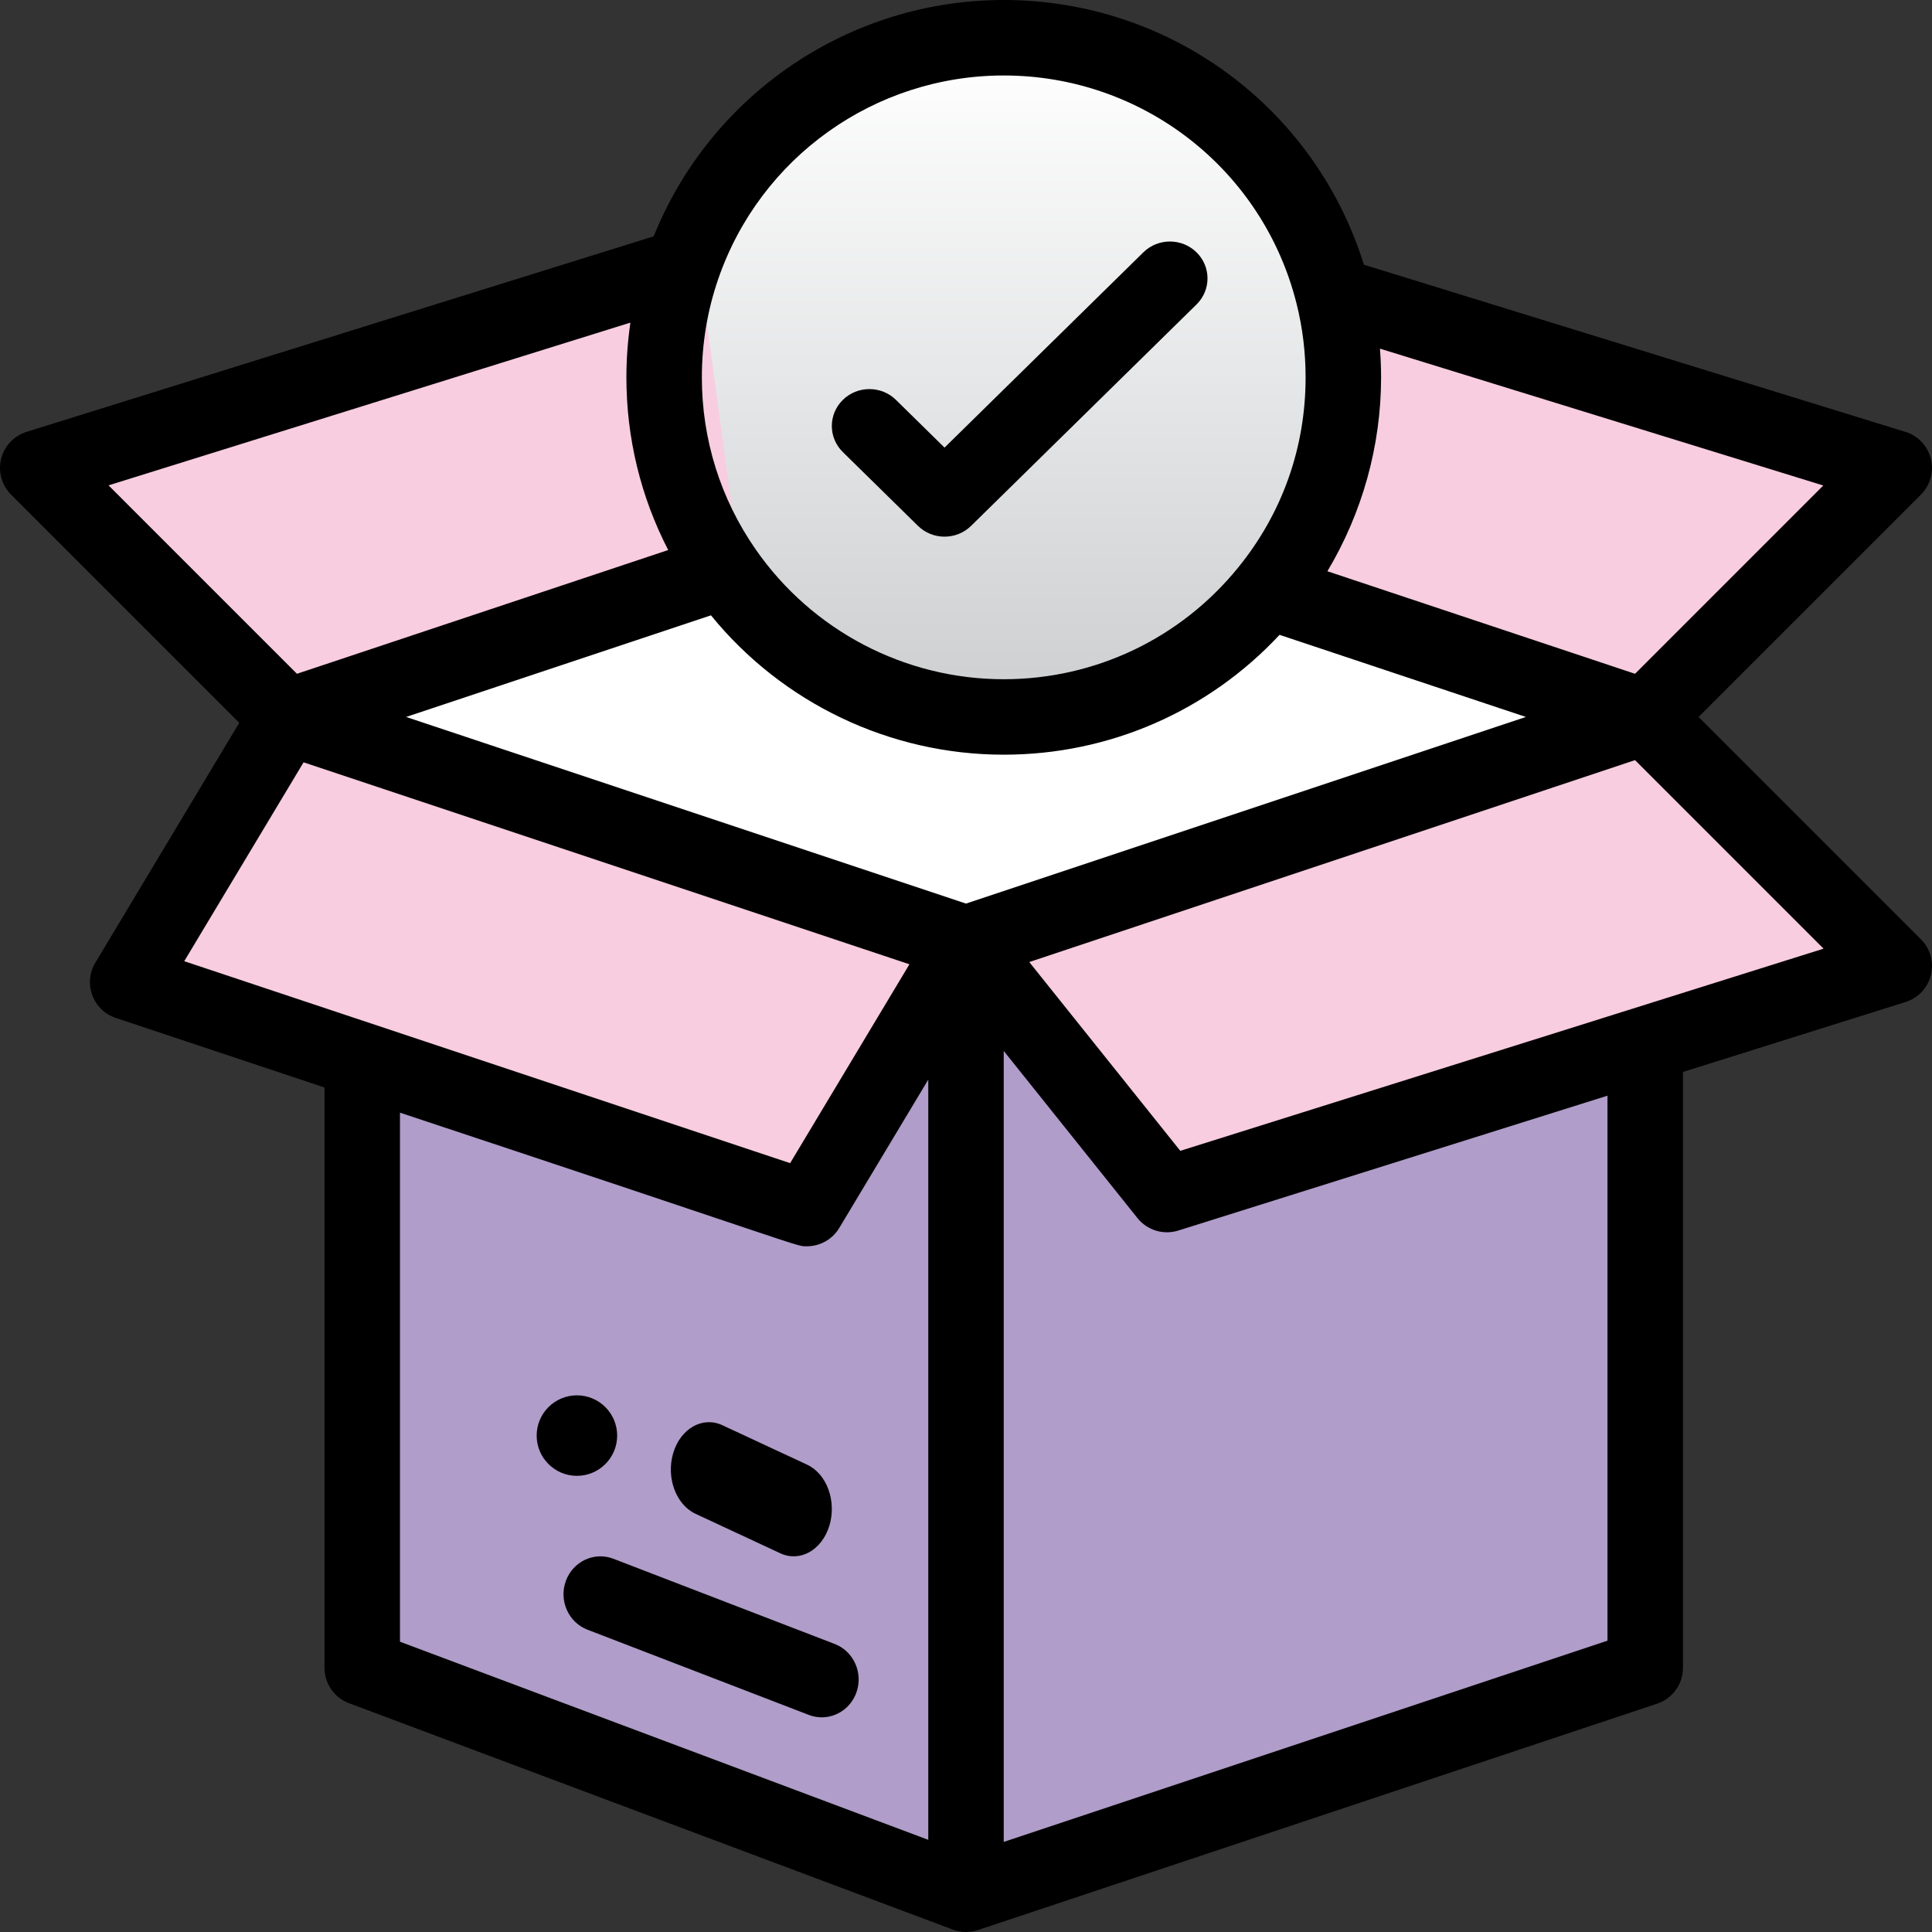<?xml version="1.0" encoding="UTF-8"?>
<svg width="72px" height="72px" viewBox="0 0 72 72" version="1.1" xmlns="http://www.w3.org/2000/svg" xmlns:xlink="http://www.w3.org/1999/xlink">
    <rect x="0" y="0" width="72" height="72" fill="#333333" stroke="none"/>
    <!-- Generator: Sketch 54.1 (76490) - https://sketchapp.com -->
    <title>Group 11 Copy 16</title>
    <title>Amplus-icons</title>
    <desc>Created with Sketch.</desc>
    <defs>
        <linearGradient x1="58.285%" y1="0%" x2="58.285%" y2="100%" id="linearGradient-1">
            <stop stop-color="#FFFFFF" offset="0%"></stop>
            <stop stop-color="#CBCDCF" offset="100%"></stop>
        </linearGradient>
    </defs>
    <g id="Page-1" stroke="none" stroke-width="1" fill="none" fill-rule="evenodd">
        <g id="Companies" transform="translate(-1447, -2958)" fill-rule="nonzero">
            <g id="Group-11-Copy-16" transform="translate(1447, 2958)">
                <g id="Group-11-Copy-7">
                    <polygon id="Path" fill="#FFFFFF" points="47.103 22.703 27.119 22 27.118 22.001 11 27.096 36 35 61 27.096"></polygon>
                    <path d="M49,14.5 C49,21.455 43.352,27 36.5,27 C29.584,27 24,21.389 24,14.5 C24,7.552 29.64,2 36.5,2 C43.432,2 49,7.621 49,14.5 Z" id="Path" fill="url(#linearGradient-1)"></path>
                    <polygon id="Path" fill="#B09DC9" points="61.99 37.823 36.588 34 14 38.427 14 61.429 36.588 70 62 61.429 62 37.857"></polygon>
                    <g id="Group" transform="translate(2, 10)" fill="#F8CDE0">
                        <polygon id="Path" points="48.237 1.163 45.802 12.428 59.82 17.211 69.067 7.745"></polygon>
                        <path d="M34.603,25.817 L42.065,35.365 C42.117,35.348 69.018,26.693 69.067,26.678 L59.82,17.211 L34.603,25.817 Z" id="Path"></path>
                        <path d="M3.48,27.29 C8.296,28.934 23.865,34.247 28.697,35.896 L34.603,25.817 L9.386,17.211 L3.48,27.29 Z" id="Path"></path>
                        <polygon id="Path" points="24.078 0.104 0.14 7.745 9.386 17.211 25.644 11.664 25.646 11.662"></polygon>
                    </g>
                    <path d="M21.5,55 C22.328,55 23,54.328 23,53.5 C23,52.672 22.328,52 21.5,52 C20.672,52 20,52.672 20,53.5 C20,54.328 20.672,55 21.5,55 Z" id="Path" fill="#000000"></path>
                    <path d="M8.917,26.937 L3.553,35.877 C3.333,36.243 3.292,36.689 3.44,37.089 C3.588,37.489 3.909,37.8 4.314,37.935 L12.094,40.528 L12.094,62.157 C12.094,62.743 12.457,63.267 13.006,63.473 C17.763,65.257 35.438,71.886 35.532,71.919 C35.811,72.018 36.126,72.031 36.432,71.932 C36.436,71.93 36.44,71.93 36.445,71.928 L61.757,63.491 C62.331,63.299 62.719,62.762 62.719,62.157 L62.719,39.949 L71.015,37.342 C71.484,37.194 71.842,36.813 71.96,36.335 C72.077,35.858 71.936,35.354 71.588,35.006 L63.301,26.719 L71.588,18.432 C71.937,18.083 72.077,17.578 71.959,17.099 C71.84,16.621 71.48,16.239 71.008,16.094 L50.829,9.865 C49.01,4.018 43.603,0 37.406,0 C31.646,0 26.494,3.511 24.361,8.807 L0.988,16.095 C0.518,16.242 0.159,16.623 0.041,17.101 C-0.077,17.579 0.064,18.084 0.412,18.432 L8.917,26.937 Z M11.313,28.41 L33.892,35.936 L29.446,43.347 C27.035,42.544 9.441,36.679 6.866,35.821 L11.313,28.41 Z M26.496,22.932 C29.155,26.201 33.159,28.125 37.406,28.125 C41.335,28.125 45.028,26.508 47.685,23.659 L56.865,26.719 L36,33.674 L15.135,26.719 L26.496,22.932 Z M14.906,41.466 C30.396,46.601 29.64,46.445 30.071,46.445 C30.554,46.445 31.017,46.195 31.277,45.762 L34.594,40.234 L34.594,68.565 L14.906,61.182 L14.906,41.466 Z M59.906,61.143 L37.406,68.643 L37.406,39.165 L42.391,45.396 C42.754,45.849 43.358,46.033 43.911,45.859 L59.906,40.833 L59.906,61.143 L59.906,61.143 Z M67.959,35.354 L43.986,42.888 L38.358,35.853 L60.933,28.328 L67.959,35.354 Z M60.933,25.11 L49.468,21.289 C50.766,19.119 51.469,16.615 51.469,14.063 C51.469,13.705 51.454,13.349 51.427,12.993 L67.949,18.093 L60.933,25.11 Z M37.406,2.813 C42.581,2.813 47.07,6.313 48.321,11.325 C48.544,12.215 48.656,13.137 48.656,14.063 C48.656,16.675 47.789,19.123 46.149,21.143 C44.001,23.793 40.814,25.313 37.406,25.313 C33.722,25.313 30.267,23.505 28.162,20.475 C26.85,18.589 26.156,16.372 26.156,14.063 C26.156,12.807 26.361,11.575 26.765,10.402 C28.326,5.863 32.602,2.813 37.406,2.813 Z M23.493,12.023 C23.396,12.695 23.344,13.376 23.344,14.062 C23.344,16.327 23.88,18.52 24.902,20.498 L11.067,25.11 L4.045,18.088 L23.493,12.023 Z" id="Shape" fill="#000000"></path>
                    <path d="M25.922,56.416 L29.081,57.887 C29.817,58.23 30.634,57.765 30.909,56.855 C31.185,55.943 30.812,54.926 30.078,54.584 L26.919,53.113 C26.185,52.771 25.366,53.233 25.091,54.145 C24.815,55.057 25.188,56.074 25.922,56.416 Z" id="Path" fill="#000000"></path>
                    <path d="M31.107,61.266 L22.858,58.09 C22.147,57.817 21.355,58.186 21.088,58.916 C20.821,59.646 21.182,60.46 21.893,60.734 L30.142,63.91 C30.301,63.971 30.464,64 30.624,64 C31.181,64 31.705,63.65 31.912,63.084 C32.179,62.354 31.819,61.54 31.107,61.266 Z" id="Path" fill="#000000"></path>
                    <path d="M34.21,19.597 C34.757,20.134 35.643,20.134 36.19,19.597 L44.59,11.347 C45.137,10.81 45.137,9.94 44.59,9.403 C44.043,8.866 43.157,8.866 42.61,9.403 L35.2,16.681 L33.39,14.903 C32.843,14.366 31.957,14.366 31.41,14.903 C30.863,15.44 30.863,16.31 31.41,16.847 L34.21,19.597 Z" id="Path" fill="#000000"></path>
                </g>
            </g>
        </g>
    </g>
</svg>